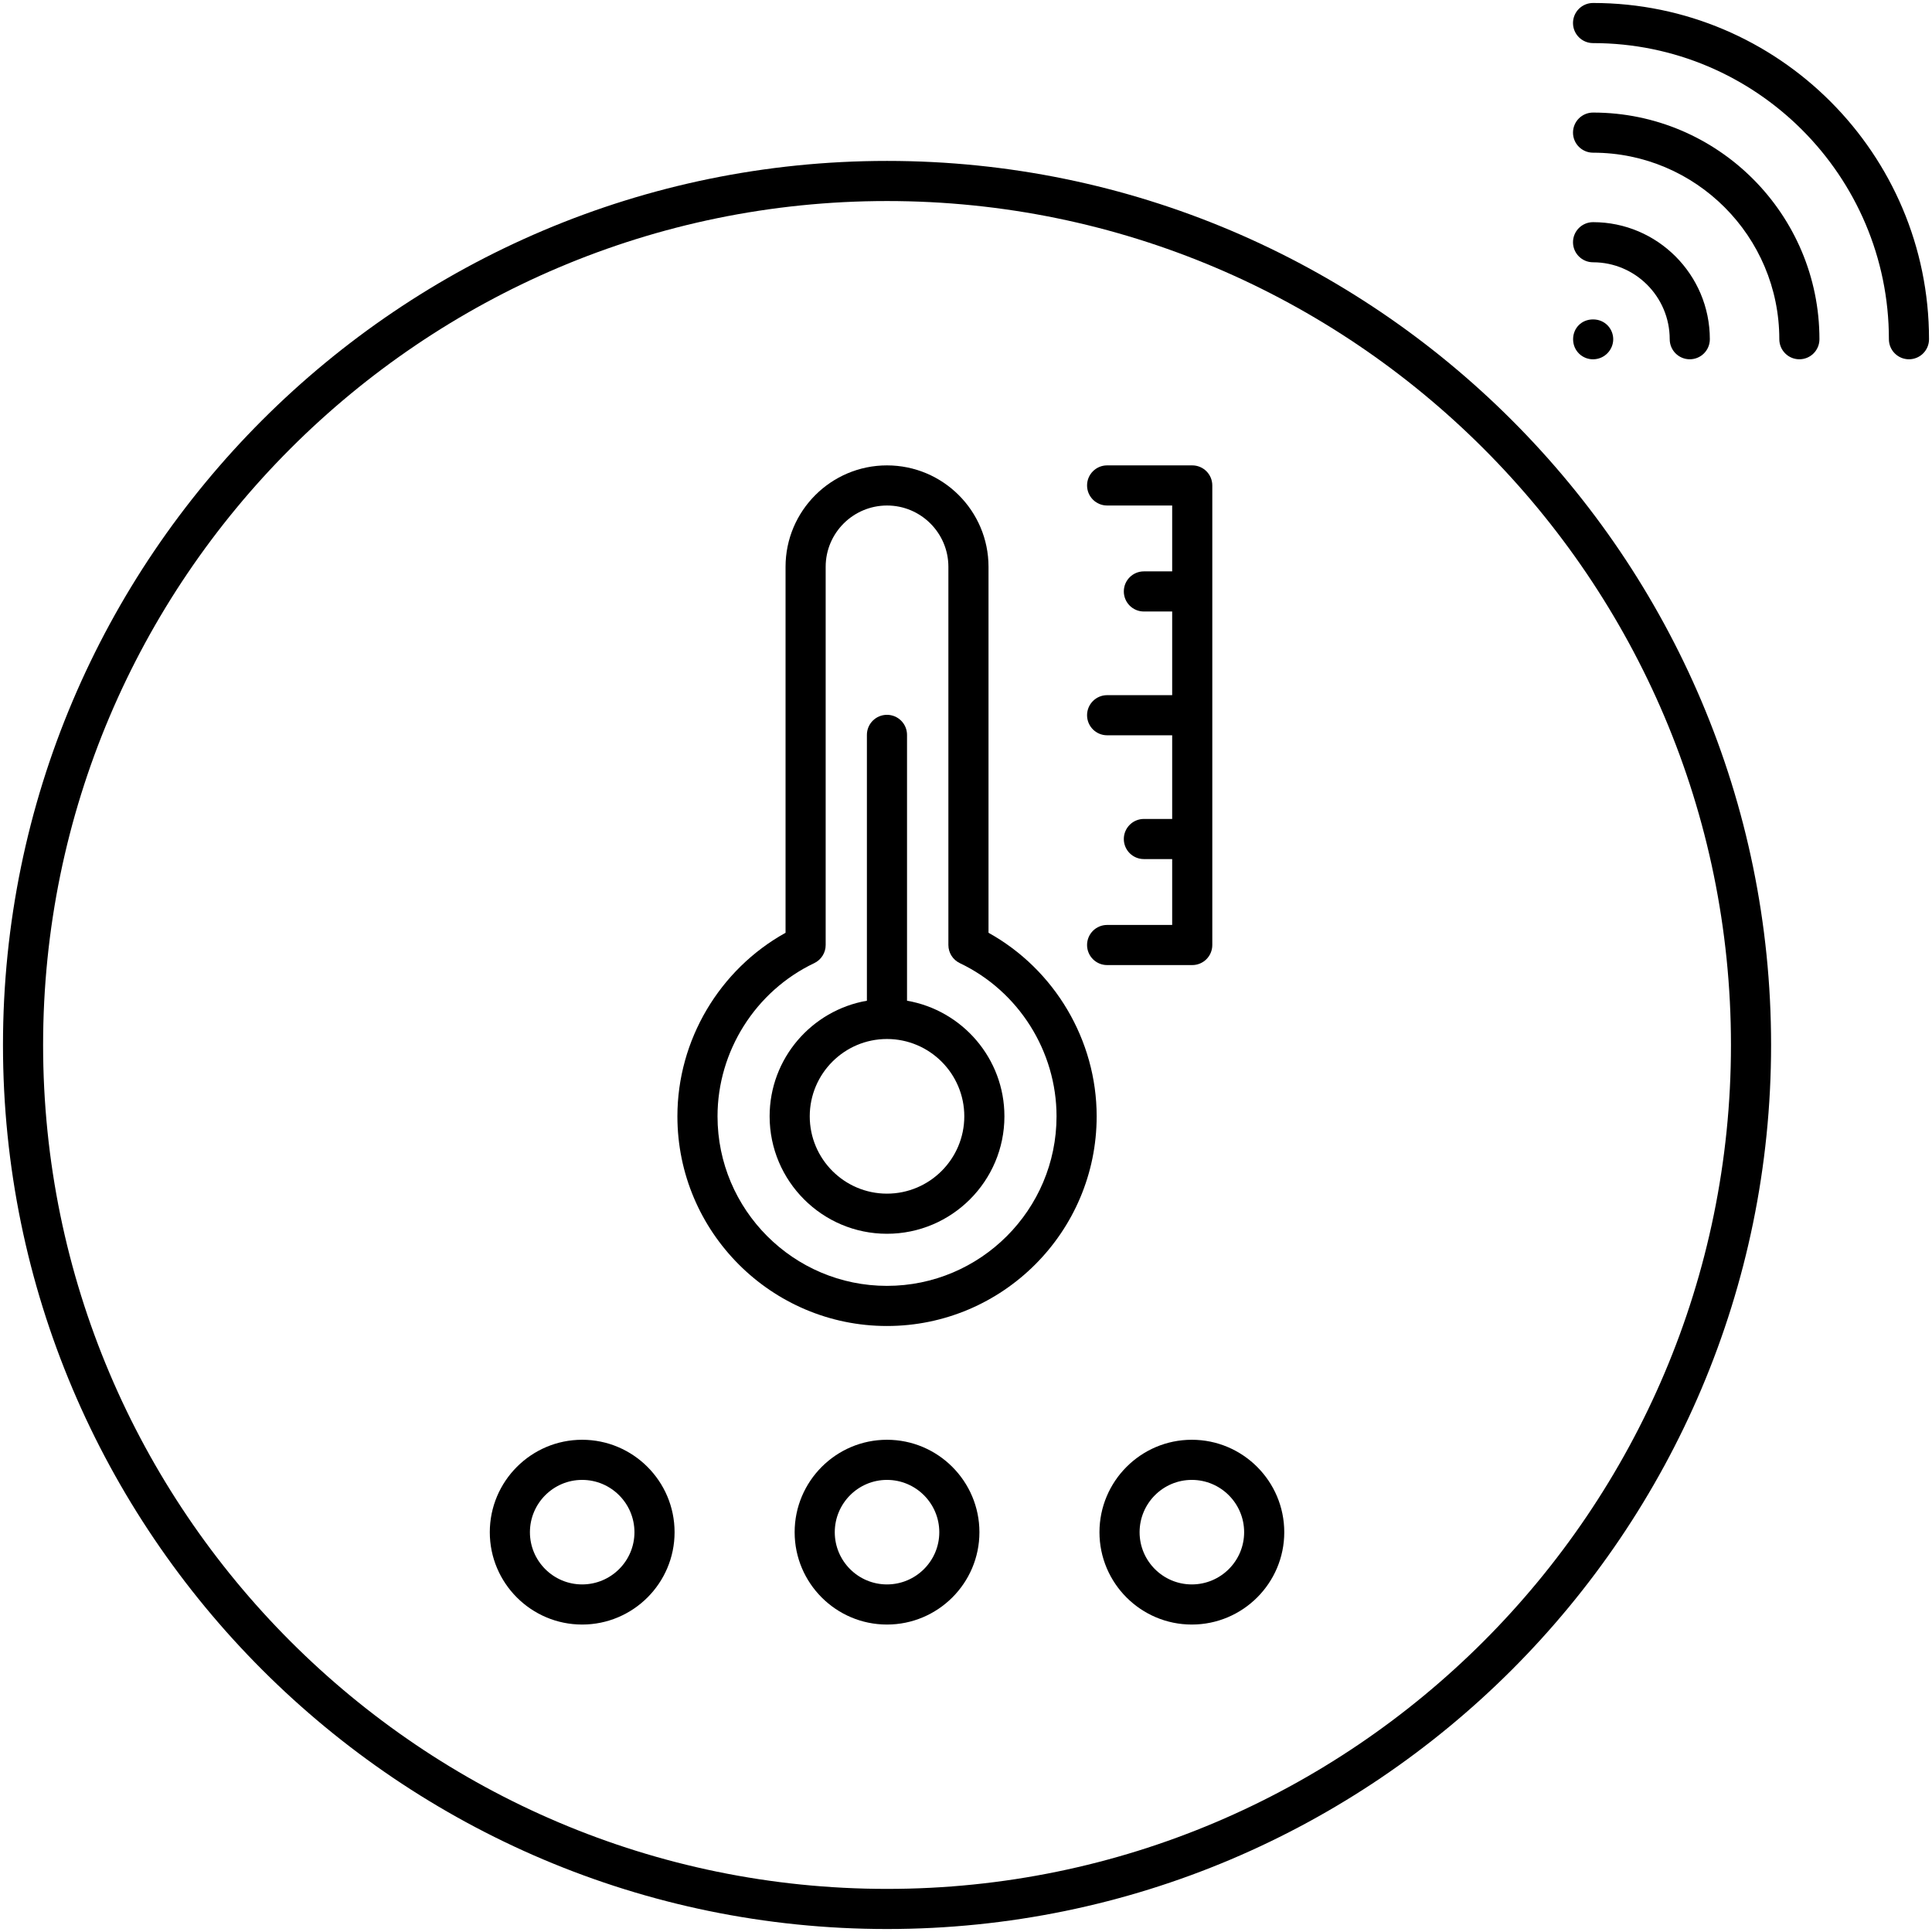 <svg enable-background="new 0 0 512 512" height="512" viewBox="0 0 512 512" width="512" xmlns="http://www.w3.org/2000/svg"><g id="_x34_0_Humidity_Sensor"><g><g><path d="m235.07 42.645c-129.184 0-234.28 105.101-234.28 234.285s105.097 234.28 234.28 234.28 234.286-105.097 234.286-234.28-105.102-234.285-234.286-234.285zm0 457.932c-123.322 0-223.647-100.325-223.647-223.647s100.325-223.652 223.647-223.652 223.652 100.33 223.652 223.652-100.33 223.647-223.652 223.647z"/><path d="m261.966 247.199v-96.992c0-14.819-12.056-26.875-26.912-26.875-14.819 0-26.875 12.056-26.875 26.875v96.992c-17.519 9.72-28.661 28.448-28.661 48.631 0 30.645 24.912 55.573 55.536 55.573 30.645 0 55.573-24.928 55.573-55.573 0-20.182-11.142-38.911-28.661-48.631zm-26.912 93.57c-24.762 0-44.903-20.162-44.903-44.939 0-17.244 10.063-33.179 25.629-40.588 1.854-.883 3.032-2.752 3.032-4.803v-100.231c0-8.957 7.285-16.241 16.273-16.241 8.957 0 16.247 7.285 16.247 16.241v100.232c0 2.051 1.179 3.92 3.032 4.803 15.566 7.409 25.629 23.344 25.629 40.588 0 24.776-20.161 44.938-44.939 44.938z"/><path d="m240.371 265.201v-70.449c0-2.939-2.378-5.317-5.317-5.317s-5.317 2.378-5.317 5.317v70.45c-14.616 2.536-25.78 15.29-25.78 30.633 0 17.166 13.952 31.128 31.096 31.128 17.166 0 31.128-13.962 31.128-31.128.001-15.345-11.174-28.1-25.81-30.634zm-5.317 51.128c-11.283 0-20.463-9.195-20.463-20.494s9.18-20.489 20.463-20.489c11.298 0 20.494 9.19 20.494 20.489s-9.195 20.494-20.494 20.494z"/><path d="m293.4 245.122c-2.939 0-5.317 2.378-5.317 5.317s2.378 5.317 5.317 5.317h22.555c2.939 0 5.317-2.378 5.317-5.317v-121.79c0-2.939-2.378-5.317-5.317-5.317h-22.555c-2.939 0-5.317 2.378-5.317 5.317s2.378 5.317 5.317 5.317h17.238v17.456h-7.498c-2.939 0-5.317 2.378-5.317 5.317s2.378 5.317 5.317 5.317h7.498v22.171h-17.238c-2.939 0-5.317 2.378-5.317 5.317s2.378 5.317 5.317 5.317h17.238v22.171h-7.498c-2.939 0-5.317 2.378-5.317 5.317s2.378 5.317 5.317 5.317h7.498v17.456z"/><path d="m154.273 381.554c-13.495 0-24.471 10.992-24.471 24.502 0 13.49 10.976 24.466 24.471 24.466 13.51 0 24.497-10.976 24.497-24.466 0-13.51-10.987-24.502-24.497-24.502zm0 38.335c-7.627 0-13.837-6.205-13.837-13.832 0-7.648 6.21-13.869 13.837-13.869 7.643 0 13.863 6.22 13.863 13.869 0 7.627-6.22 13.832-13.863 13.832z"/><path d="m235.054 381.554c-13.49 0-24.466 10.992-24.466 24.502 0 13.49 10.976 24.466 24.466 24.466 13.51 0 24.502-10.976 24.502-24.466.001-13.51-10.991-24.502-24.502-24.502zm0 38.335c-7.627 0-13.832-6.205-13.832-13.832 0-7.648 6.205-13.869 13.832-13.869 7.648 0 13.869 6.22 13.869 13.869 0 7.627-6.22 13.832-13.869 13.832z"/><path d="m315.841 381.554c-13.495 0-24.471 10.992-24.471 24.502 0 13.49 10.976 24.466 24.471 24.466 13.51 0 24.502-10.976 24.502-24.466 0-13.51-10.992-24.502-24.502-24.502zm0 38.335c-7.627 0-13.837-6.205-13.837-13.832 0-7.648 6.21-13.869 13.837-13.869 7.648 0 13.869 6.22 13.869 13.869-.001 7.627-6.221 13.832-13.869 13.832z"/><path d="m422.179.79c-2.939 0-5.317 2.378-5.317 5.317s2.378 5.317 5.317 5.317c43.231 0 78.398 35.204 78.398 78.471 0 2.939 2.378 5.317 5.317 5.317s5.317-2.378 5.317-5.317c-.001-49.135-39.94-89.105-89.032-89.105z"/><path d="m422.179 29.83c-2.939 0-5.317 2.378-5.317 5.317s2.378 5.317 5.317 5.317c27.218 0 49.358 22.176 49.358 49.43 0 2.939 2.378 5.317 5.317 5.317s5.317-2.378 5.317-5.317c-.001-33.121-26.913-60.064-59.992-60.064z"/><path d="m422.179 84.649c-3.094 0-5.291 2.345-5.291 5.251 0 3.072 2.444 5.317 5.265 5.317 3.091 0 5.369-2.526 5.369-5.317-.001-2.738-2.159-5.251-5.343-5.251z"/><path d="m442.491 89.894c0 2.939 2.378 5.317 5.317 5.317s5.317-2.378 5.317-5.317c0-17.103-13.884-31.019-30.946-31.019-2.939 0-5.317 2.378-5.317 5.317s2.378 5.317 5.317 5.317c11.199 0 20.312 9.144 20.312 20.385z"/></g></g></g></svg>